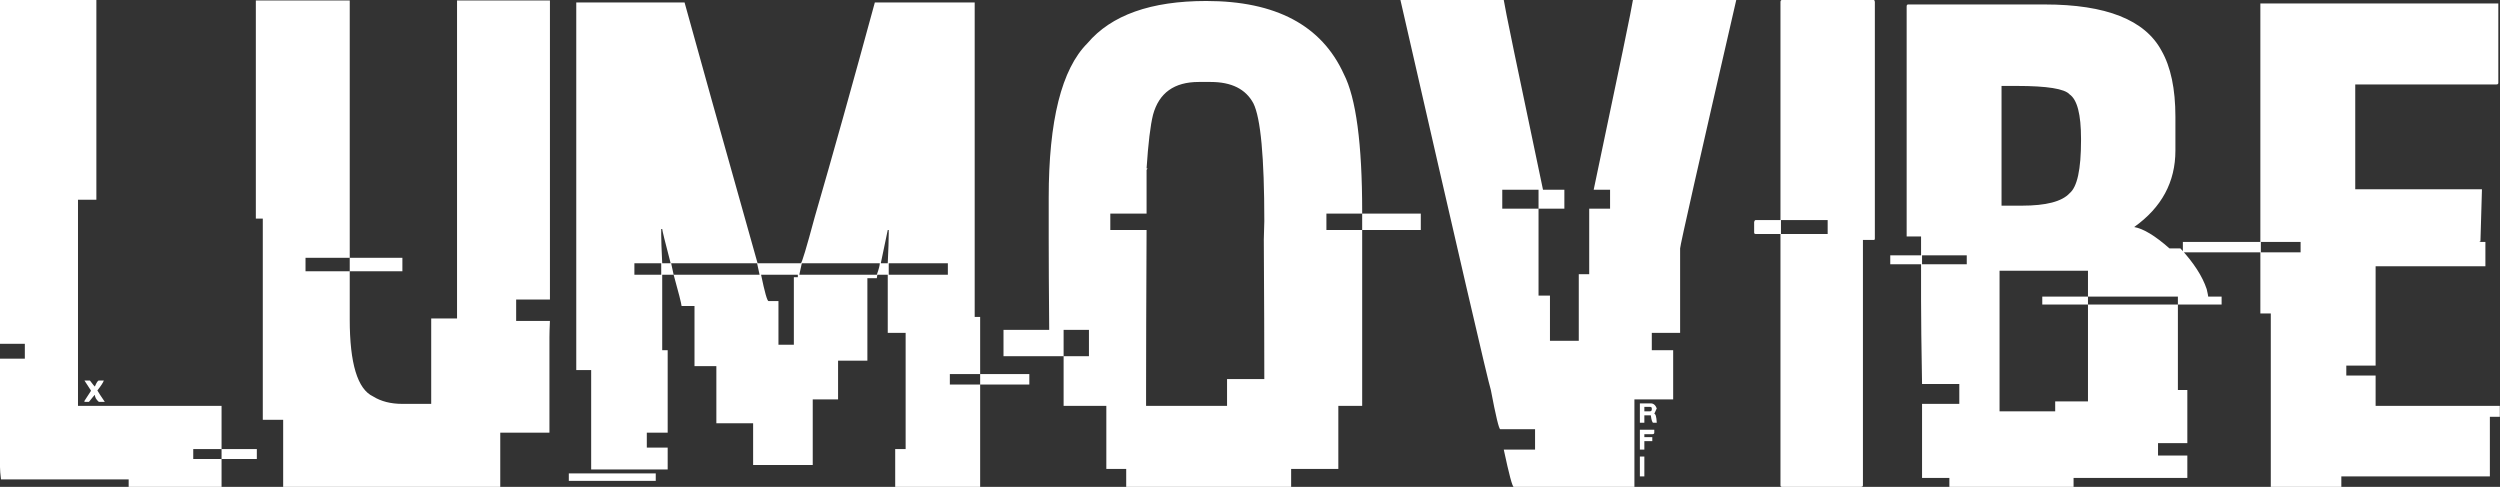 <svg xmlns="http://www.w3.org/2000/svg" data-v-423bf9ae="" viewBox="0 0 308.082 60" class="font"><rect x="0" y="0" width="308.082" height="60" fill="#333333" stroke="none"/><g data-v-423bf9ae="" id="788ee927-5aa2-4421-a55c-a7e059ee8121" fill="white" transform="matrix(6.122,0,0,6.122,-0.735,-11.816)"><path d="M0.12 8.85L0.12 1.93L2.06 1.93L2.06 5.95L1.69 5.95L1.69 10.10L4.58 10.10L4.58 10.97L4.01 10.97L4.01 11.17L4.58 11.17L4.58 11.73L2.71 11.73L2.71 11.58L0.14 11.58Q0.12 11.42 0.12 11.33L0.12 11.33L0.12 9.15L0.62 9.15L0.62 8.85L0.12 8.85ZM1.95 9.79L1.82 9.59L1.93 9.59Q2.02 9.71 2.03 9.71L2.03 9.71Q2.08 9.59 2.11 9.59L2.11 9.59L2.21 9.59Q2.19 9.65 2.08 9.79L2.08 9.79Q2.12 9.86 2.23 10.02L2.23 10.02L2.11 10.02Q2.03 9.95 2.03 9.88L2.03 9.88Q2.02 9.88 1.91 10.02L1.91 10.02L1.82 10.02L1.82 10.00L1.95 9.80L1.95 9.79ZM4.58 11.17L4.58 10.97L5.29 10.97L5.29 11.17L4.58 11.17ZM5.27 6.33L5.27 1.94L7.16 1.94L7.16 7.12L6.27 7.12L6.27 7.39L7.16 7.39L7.16 8.36Q7.16 9.69 7.63 9.91L7.63 9.91Q7.87 10.06 8.22 10.06L8.22 10.06L8.80 10.06L8.80 8.34L9.32 8.34L9.32 1.94L11.19 1.94L11.19 7.96L10.51 7.96L10.51 8.39L11.19 8.39Q11.18 8.61 11.18 8.72L11.18 8.72L11.18 10.64L10.19 10.64L10.19 11.73L5.82 11.73L5.82 10.38L5.41 10.38L5.41 6.33L5.27 6.33ZM7.16 7.39L7.16 7.12L8.22 7.12L8.22 7.39L7.16 7.39ZM11.72 9.38L11.72 1.98L13.90 1.98Q14.26 3.29 15.37 7.23L15.37 7.23L16.24 7.23Q16.27 7.23 16.52 6.30L16.52 6.30Q17.06 4.44 17.73 1.98L17.73 1.98L19.74 1.98L19.74 8.31L19.85 8.31L19.85 9.46L19.24 9.46L19.24 9.67L19.85 9.67L19.85 11.73L18.14 11.73L18.14 10.97L18.35 10.97L18.35 8.63L17.99 8.63L17.99 7.46L17.78 7.46L17.77 7.53L17.58 7.53L17.58 9.19L16.99 9.19L16.99 9.97L16.48 9.97L16.48 11.29L15.28 11.29L15.28 10.45L14.54 10.45L14.54 9.30L14.10 9.30L14.10 8.09L13.84 8.09Q13.83 8.00 13.68 7.46L13.68 7.46L15.41 7.46L15.36 7.23L13.63 7.23L13.68 7.46L13.45 7.46L13.45 8.98L13.56 8.98L13.56 10.64L13.14 10.64L13.14 10.94L13.56 10.94L13.56 11.38L12.02 11.38L12.02 9.38L11.72 9.38ZM13.45 6.54L13.43 6.54L13.43 6.66Q13.43 6.81 13.45 7.23L13.45 7.23L13.62 7.23Q13.45 6.58 13.45 6.54L13.45 6.54ZM18.01 6.56L17.99 6.56L17.85 7.23L17.99 7.23Q18.01 6.82 18.01 6.62L18.01 6.62L18.01 6.56ZM13.43 7.23L12.89 7.23L12.89 7.46L13.43 7.46L13.43 7.23ZM17.83 7.23L16.26 7.23L16.21 7.46L17.77 7.46Q17.83 7.29 17.83 7.23L17.83 7.23ZM19.20 7.23L18.01 7.23L18.01 7.46L19.20 7.46L19.20 7.23ZM16.18 7.46L15.44 7.46Q15.55 7.99 15.59 7.99L15.59 7.99L15.79 7.99L15.79 8.87L16.10 8.87L16.10 7.51L16.18 7.51L16.18 7.46ZM19.85 9.67L19.85 9.46L20.84 9.46L20.84 9.67L19.85 9.67ZM11.57 11.61L11.57 11.46L13.32 11.46L13.32 11.61L11.57 11.61ZM24.40 1.95L24.40 1.95Q26.50 1.95 27.17 3.42L27.17 3.42Q27.54 4.14 27.54 6.19L27.54 6.19L27.54 6.23L26.82 6.23L26.82 6.56L27.54 6.56L27.54 10.10L27.06 10.10L27.06 11.37L26.11 11.37L26.11 11.73L22.79 11.73L22.79 11.37L22.39 11.37L22.39 10.10L21.53 10.10L21.53 9.10L22.04 9.10L22.04 8.57L21.53 8.57L21.53 9.10L20.32 9.10L20.32 8.57L21.24 8.57Q21.23 7.38 21.23 6.74L21.23 6.74L21.23 5.91Q21.23 3.58 22.01 2.80L22.01 2.80Q22.73 1.95 24.40 1.95ZM23.20 5.32L23.20 5.32L23.22 5.32L23.20 5.35L23.20 6.23L22.47 6.23L22.47 6.56L23.20 6.56Q23.19 8.67 23.19 9.75L23.19 9.75L23.19 10.10L24.82 10.10L24.82 9.56L25.57 9.56L25.57 9.54Q25.57 8.54 25.56 6.75L25.56 6.75Q25.56 6.68 25.57 6.38L25.57 6.38Q25.57 4.45 25.35 4.01L25.35 4.01Q25.12 3.58 24.49 3.58L24.49 3.58L24.25 3.58Q23.51 3.58 23.33 4.24L23.33 4.24Q23.25 4.56 23.20 5.32ZM27.54 6.56L27.54 6.23L28.72 6.23L28.72 6.56L27.54 6.56ZM28.31 1.93L28.31 1.93L30.39 1.93Q30.41 2.10 31.18 5.75L31.18 5.75L31.61 5.75L31.61 6.13L31.09 6.13L31.09 5.75L30.36 5.75L30.36 6.13L31.09 6.13L31.09 7.88L31.32 7.88L31.32 8.79L31.90 8.79L31.90 7.45L32.11 7.45L32.11 6.13L32.53 6.13L32.53 5.75L32.20 5.75Q32.97 2.10 32.99 1.93L32.99 1.93L35.07 1.93Q33.94 6.84 33.94 6.93L33.94 6.93L33.94 8.63L33.37 8.63L33.37 8.98L33.80 8.98L33.80 9.97L33.02 9.97L33.02 11.73L30.59 11.73Q30.55 11.73 30.39 10.98L30.39 10.98L31.02 10.98L31.02 10.57L30.32 10.57Q30.28 10.57 30.13 9.78L30.13 9.78Q30.05 9.54 28.31 1.93ZM33.13 10.44L33.13 10.05L33.35 10.05Q33.43 10.05 33.47 10.15L33.47 10.15L33.42 10.26Q33.46 10.26 33.47 10.44L33.47 10.44L33.40 10.44Q33.37 10.44 33.35 10.29L33.35 10.29L33.22 10.29L33.22 10.44L33.13 10.44ZM33.33 10.12L33.22 10.12L33.22 10.21L33.33 10.21Q33.37 10.21 33.37 10.17L33.37 10.17L33.37 10.15Q33.37 10.12 33.33 10.12L33.33 10.12ZM33.13 10.98L33.13 10.58L33.42 10.58L33.42 10.64Q33.42 10.67 33.38 10.67L33.38 10.67L33.22 10.67L33.22 10.73L33.38 10.73L33.38 10.81L33.22 10.81L33.22 10.98L33.13 10.98ZM33.13 11.52L33.13 11.12L33.22 11.12L33.22 11.52L33.13 11.52ZM35.99 1.93L35.99 1.93L37.84 1.93Q37.86 1.94 37.86 1.97L37.86 1.97L37.86 6.73Q37.86 6.76 37.84 6.76L37.84 6.76L37.62 6.76L37.62 11.70Q37.62 11.73 37.58 11.73L37.58 11.73L35.99 11.73Q35.96 11.73 35.96 11.70L35.96 11.70L35.96 6.64L35.46 6.64Q35.43 6.64 35.43 6.61L35.43 6.61L35.43 6.40Q35.44 6.36 35.46 6.36L35.46 6.36L35.96 6.36L35.96 1.97Q35.96 1.93 35.99 1.93ZM36.91 6.36L35.97 6.36L35.97 6.64L36.91 6.64L36.91 6.36ZM38.53 2.02L38.53 2.02L41.28 2.02Q43.13 2.02 43.63 2.95L43.63 2.95Q43.91 3.44 43.91 4.28L43.91 4.28L43.91 4.96Q43.91 5.91 43.08 6.50L43.08 6.50Q43.36 6.55 43.79 6.93L43.79 6.93L44.01 6.93Q44.41 7.36 44.54 7.75L44.54 7.75Q44.57 7.88 44.57 7.90L44.57 7.90L44.84 7.90L44.84 8.06L43.96 8.06L43.96 7.90L42.15 7.90L42.15 7.38L40.37 7.38L40.37 10.21L41.49 10.21L41.49 10.01L42.15 10.01L42.15 8.06L43.96 8.06L43.96 9.78L44.15 9.78L44.15 10.85L43.56 10.85L43.56 11.10L44.15 11.10L44.15 11.55L41.86 11.55L41.86 11.73L39.36 11.73L39.36 11.55L38.81 11.55L38.81 10.06L39.56 10.06L39.56 9.66L38.81 9.66Q38.79 8.52 38.79 7.96L38.79 7.96L38.79 7.25L38.17 7.25L38.17 7.07L38.79 7.07L38.79 6.69L38.50 6.69L38.50 2.06Q38.50 2.02 38.53 2.02ZM40.72 3.66L40.41 3.66L40.41 6.07L40.82 6.07Q41.55 6.07 41.78 5.82L41.78 5.82Q42.01 5.63 42.01 4.76L42.01 4.76L42.01 4.72Q42.01 3.99 41.78 3.83L41.78 3.83Q41.63 3.66 40.72 3.66L40.72 3.66ZM39.71 7.07L38.81 7.07L38.81 7.25L39.71 7.25L39.71 7.07ZM41.23 8.06L41.23 7.90L42.15 7.90L42.15 8.06L41.23 8.06ZM45.62 6.80L45.62 2.00L50.41 2.00L50.41 3.60Q50.41 3.63 50.37 3.63L50.37 3.63L47.53 3.63L47.53 5.74L50.08 5.74L50.08 5.76Q50.08 5.84 50.05 6.79L50.05 6.79Q50.03 6.79 50.03 6.80L50.03 6.80L50.15 6.80L50.15 7.29L47.94 7.29L47.94 9.29L47.35 9.29L47.35 9.49L47.94 9.49L47.94 10.10L50.44 10.10L50.44 10.32L50.24 10.32L50.24 11.52L47.25 11.52L47.25 11.73L45.83 11.73L45.83 8.24L45.62 8.24L45.62 7.01L44.06 7.01L44.06 6.80L45.62 6.80ZM46.43 6.80L45.63 6.80L45.63 7.01L46.43 7.01L46.43 6.80Z"></path></g></svg>